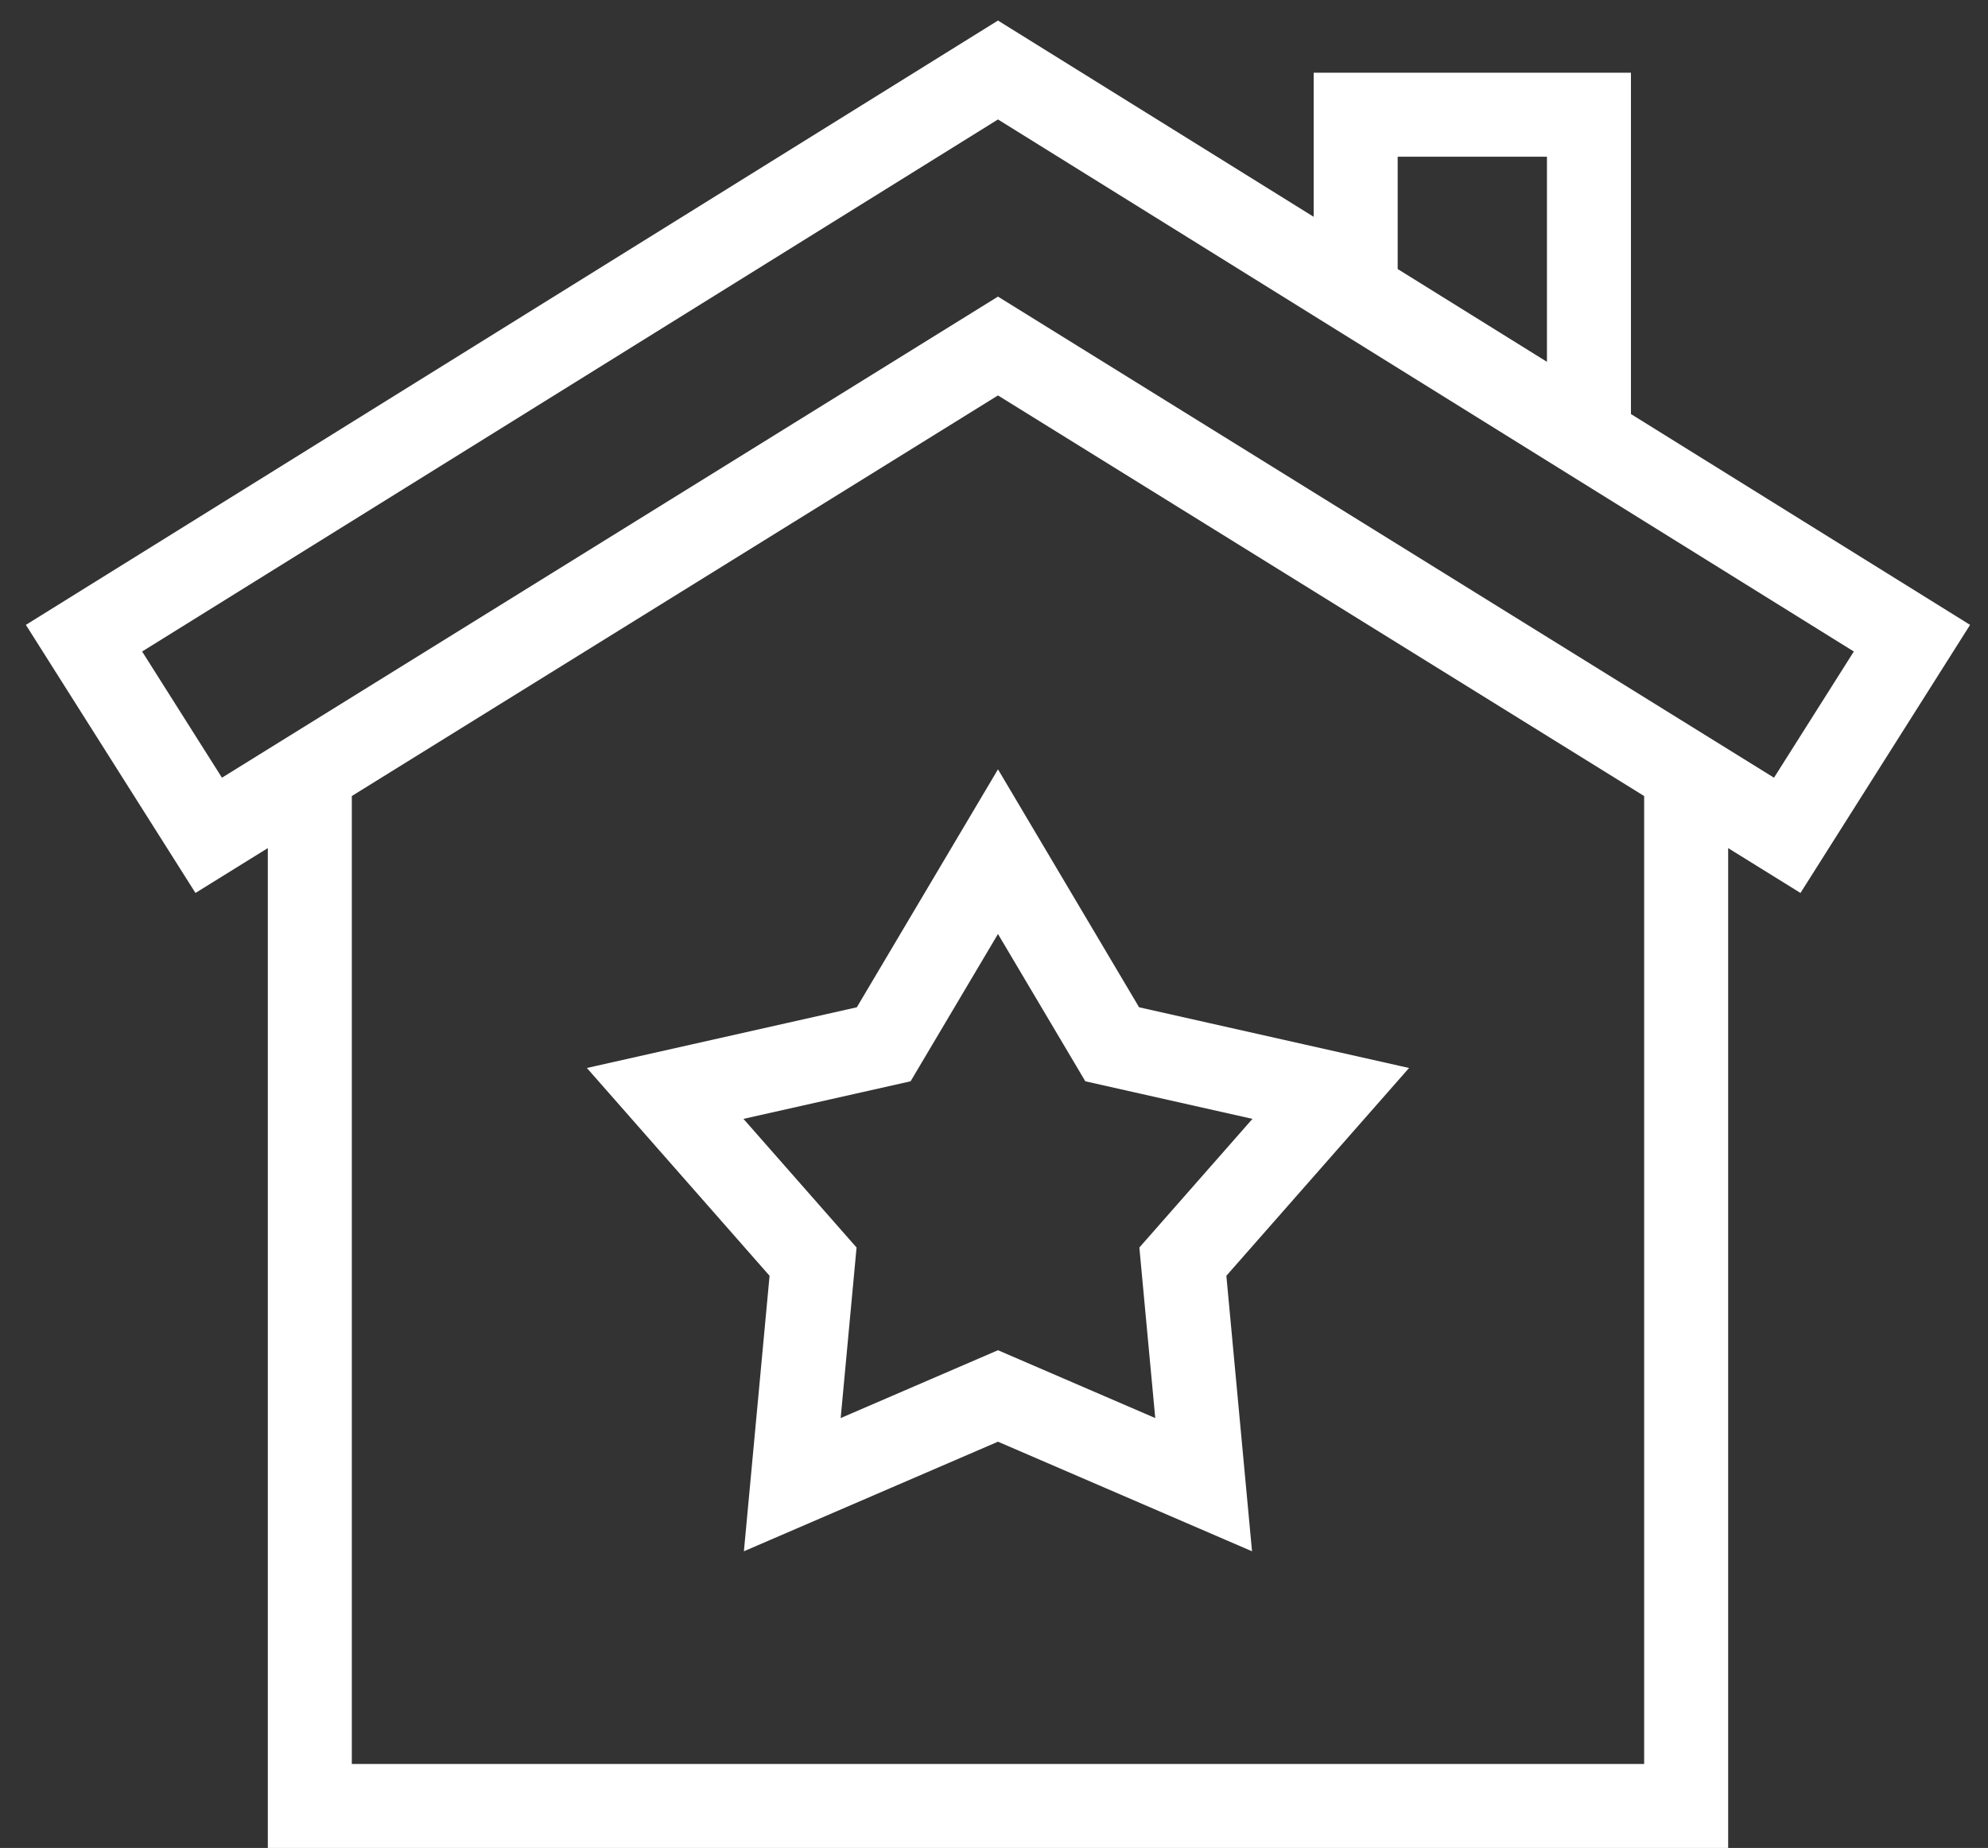 <svg width="71" height="66" viewBox="0 0 71 66" fill="none" xmlns="http://www.w3.org/2000/svg">
<rect x="0" y="0" width="71" height="66" fill="#333333" stroke="none"/>
<path d="M60.22 28.258V64.5H11.065V28.258" stroke="white" stroke-width="3" stroke-miterlimit="10"/>
<path d="M63.83 29.834L35.642 12.358L7.454 29.834L3 22.793L35.642 2.5L68.284 22.793L63.83 29.834Z" stroke="white" stroke-width="3" stroke-miterlimit="10"/>
<path d="M48.417 10.623V4.097H56.748V16.038" stroke="white" stroke-width="3" stroke-miterlimit="10"/>
<path d="M35.642 30.417L39.722 37.297L47.527 39.052L42.245 45.06L42.987 53.025L35.642 49.857L28.296 53.025L29.038 45.06L23.756 39.052L31.561 37.297L35.642 30.417Z" stroke="white" stroke-width="3" stroke-miterlimit="10"/>
</svg>
